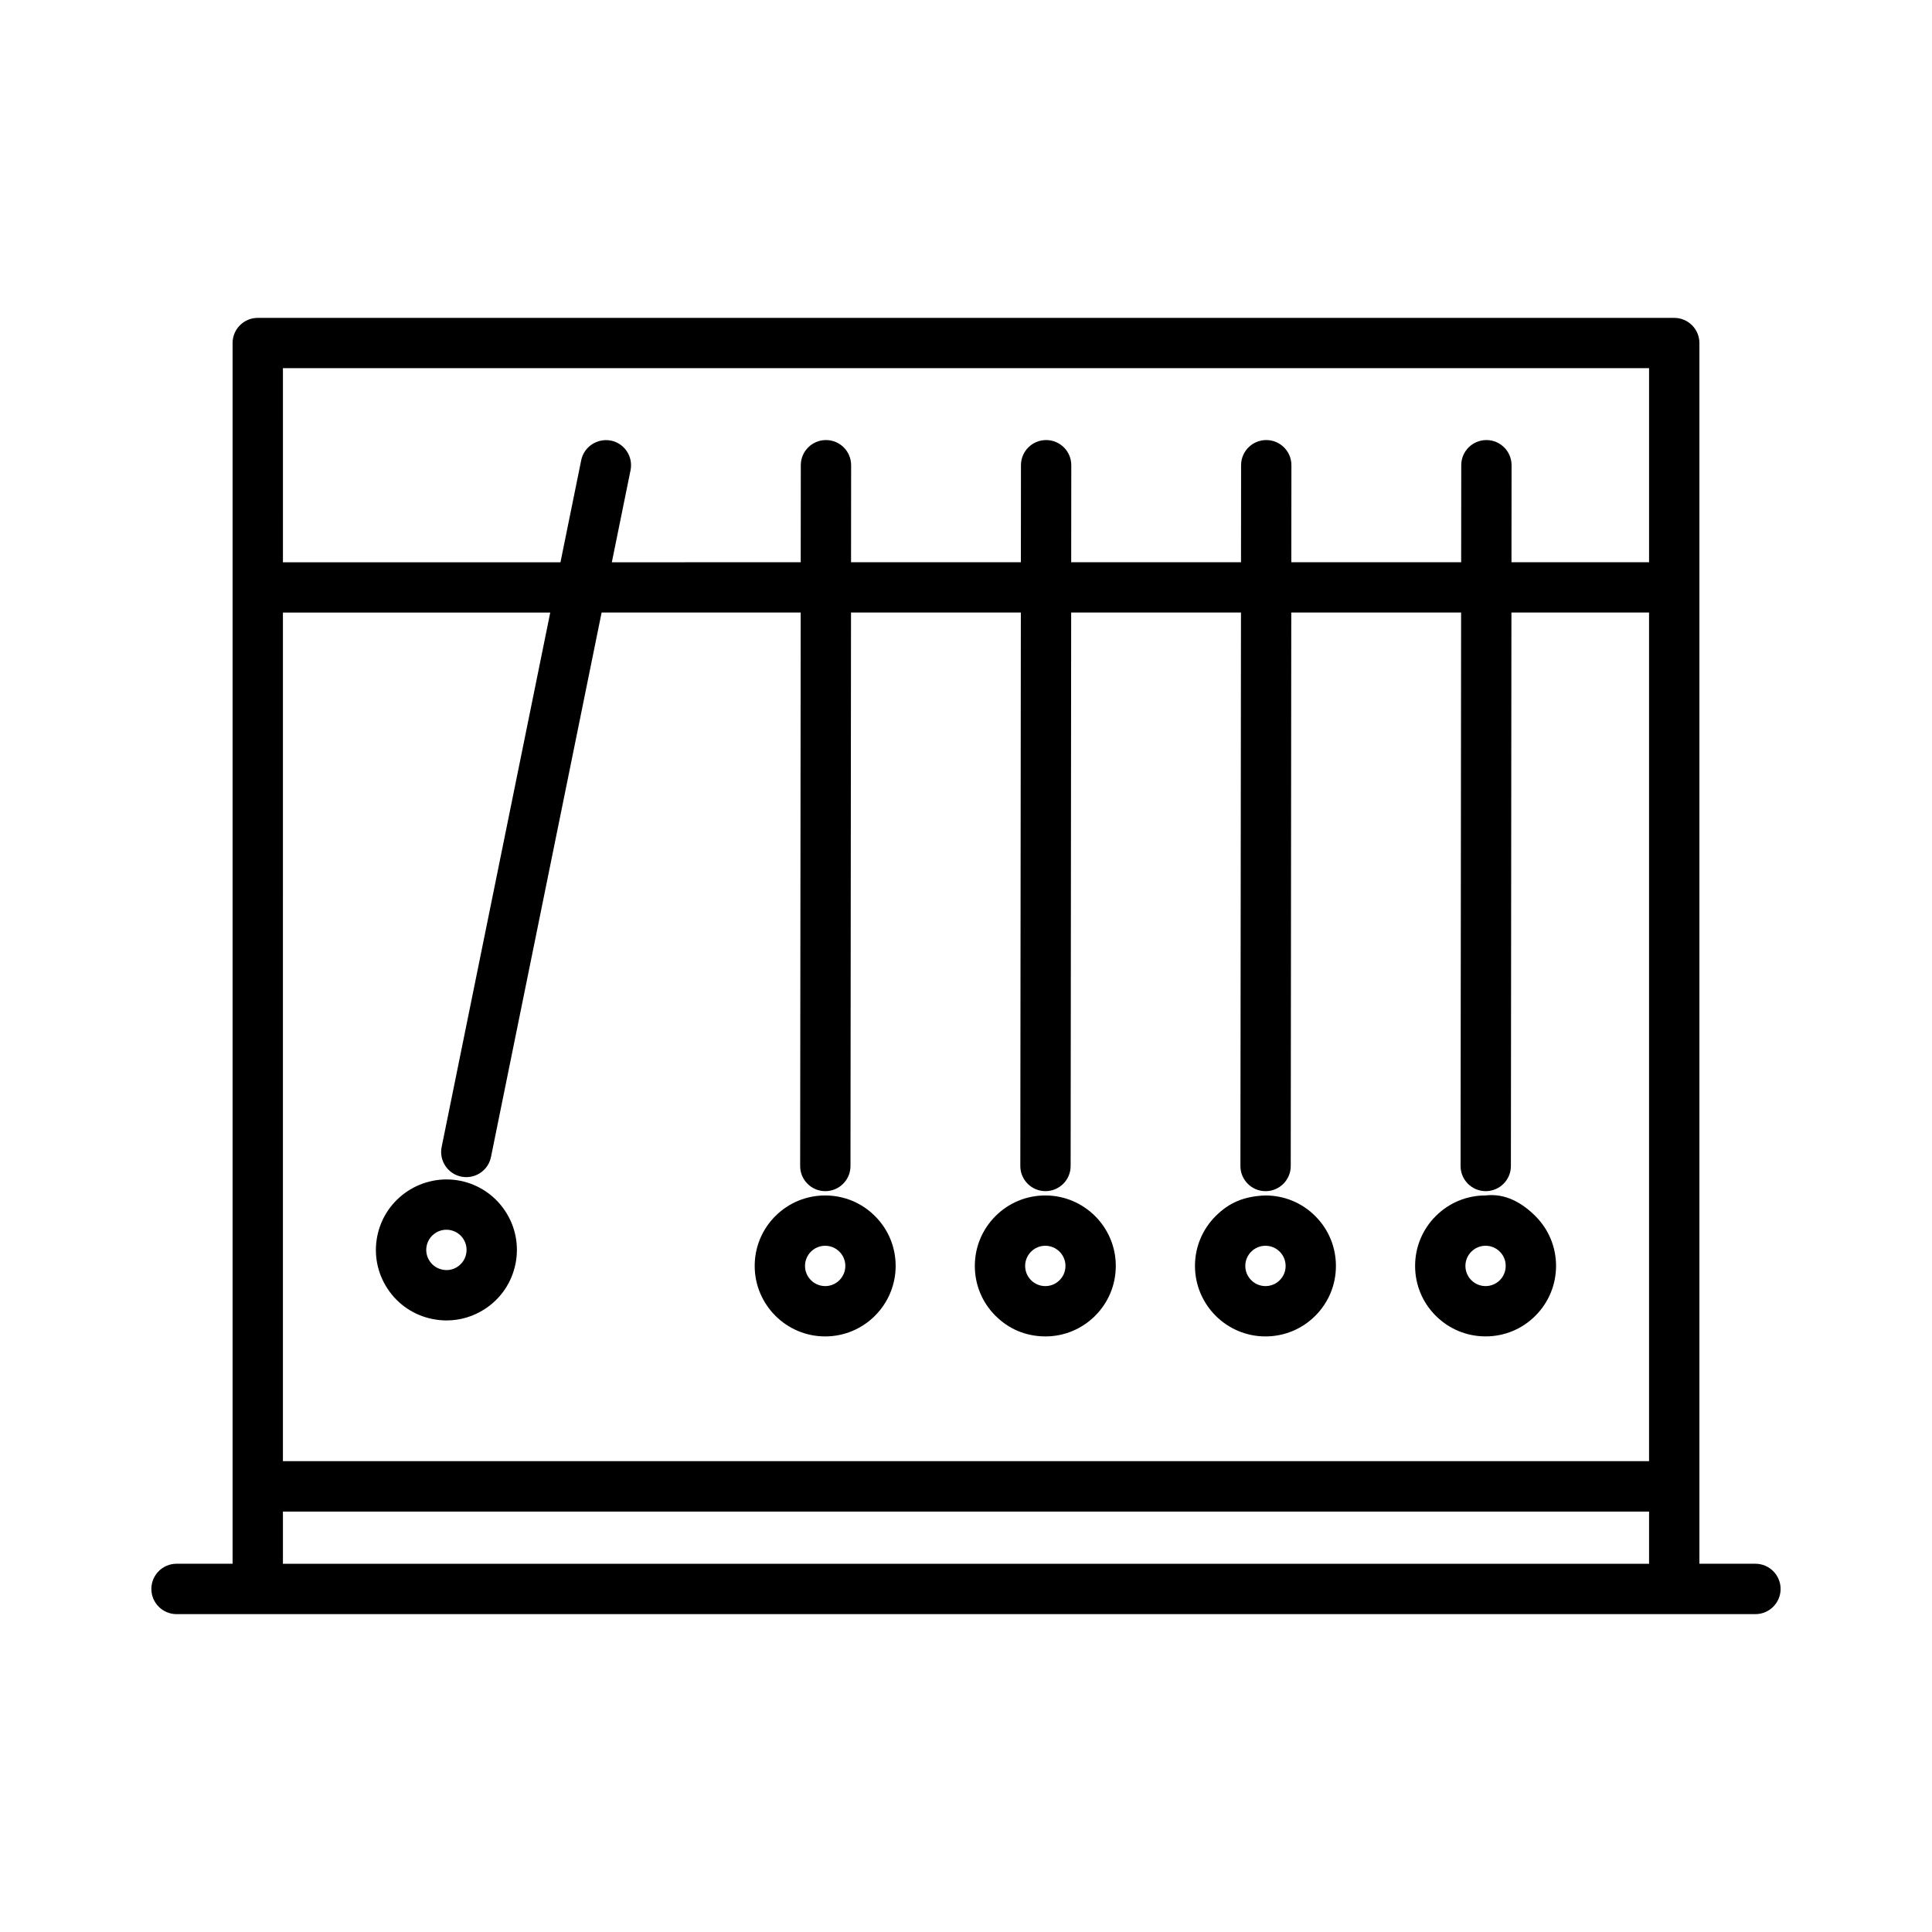 <?xml version="1.0" encoding="UTF-8"?>
<!-- Uploaded to: SVG Repo, www.svgrepo.com, Generator: SVG Repo Mixer Tools -->
<svg fill="#000000" width="800px" height="800px" version="1.1" viewBox="144 144 512 512" xmlns="http://www.w3.org/2000/svg">
 <g>
  <path d="m609.21 558.41h-14.848v-323.5c0-3.68-2.996-6.668-6.676-6.668h-375.38c-3.68 0-6.668 2.988-6.668 6.668v323.5h-14.855c-3.68 0-6.668 2.996-6.668 6.676 0 3.68 2.988 6.676 6.668 6.676h418.42c3.68 0 6.676-2.996 6.676-6.676-0.004-3.68-3-6.676-6.676-6.676zm-390.23-252.07h70.84l-28.777 141.62c-0.734 3.606 1.605 7.133 5.211 7.863 0.449 0.09 0.895 0.129 1.336 0.129 3.102 0 5.887-2.18 6.527-5.34l29.316-144.28h52.758l-0.141 146.66c-0.008 3.688 2.981 6.676 6.66 6.676h0.008c3.68 0 6.668-2.981 6.668-6.66l0.141-146.68h45.008l-0.141 146.66c-0.008 3.688 2.981 6.676 6.66 6.676h0.008c3.68 0 6.668-2.981 6.668-6.66l0.141-146.68h45l-0.148 146.67c-0.008 3.688 2.981 6.676 6.66 6.676h0.008c3.68 0 6.668-2.981 6.668-6.66l0.141-146.68h45.008l-0.141 146.66c-0.008 3.688 2.981 6.676 6.66 6.676h0.008c3.68 0 6.668-2.981 6.668-6.66l0.141-146.68h36.473v224.9h-362.04zm0-64.766h362.04v51.43h-36.461l0.023-25.707c0-3.688-2.981-6.676-6.66-6.676h-0.008c-3.68 0-6.668 2.981-6.668 6.66l-0.023 25.723h-45.008l0.023-25.707c0.008-3.688-2.981-6.676-6.66-6.676h-0.008c-3.68 0-6.668 2.981-6.668 6.66l-0.023 25.723h-45l0.023-25.707c0.008-3.688-2.981-6.676-6.66-6.676h-0.008c-3.68 0-6.668 2.981-6.668 6.66l-0.023 25.723h-45.008l0.023-25.707c0.008-3.688-2.981-6.676-6.66-6.676h-0.008c-3.68 0-6.668 2.981-6.668 6.66l-0.023 25.723-50.055 0.004 4.957-24.387c0.734-3.606-1.594-7.133-5.211-7.863-3.574-0.684-7.133 1.605-7.863 5.211l-5.496 27.043-73.547-0.004zm0 303.02h362.04v13.824h-362.04z"/>
  <path d="m266.02 456.93c-10.07-2.019-19.969 4.492-22.027 14.598-0.992 4.891-0.016 9.875 2.734 14.035 2.758 4.16 6.969 6.992 11.852 7.984 1.254 0.25 2.516 0.383 3.769 0.383 3.621 0 7.172-1.059 10.266-3.109 4.16-2.75 7-6.969 7.992-11.859 0.992-4.883 0.023-9.867-2.727-14.027-2.758-4.164-6.965-7.004-11.859-8.004zm1.516 19.371c-0.285 1.398-1.09 2.606-2.289 3.394-1.18 0.797-2.598 1.074-4.004 0.773-1.398-0.285-2.606-1.09-3.394-2.289-0.789-1.188-1.066-2.613-0.781-3.996 0.512-2.539 2.75-4.289 5.234-4.289 0.352 0 0.707 0.031 1.059 0.105 1.406 0.285 2.613 1.098 3.402 2.289 0.781 1.188 1.059 2.613 0.773 4.004z"/>
  <path d="m362.7 460.81h-0.023c-4.981 0-9.664 1.938-13.188 5.453-3.531 3.523-5.481 8.215-5.488 13.211 0 10.297 8.367 18.684 18.656 18.691h0.023c10.289 0 18.664-8.367 18.676-18.656 0.008-4.988-1.93-9.688-5.453-13.211-3.523-3.535-8.211-5.481-13.203-5.488zm3.754 22.457c-1.008 1.008-2.344 1.562-3.769 1.562h-0.008c-2.945-0.008-5.34-2.41-5.34-5.348 0-1.426 0.562-2.769 1.57-3.777s2.344-1.562 3.769-1.562h0.008c1.426 0 2.769 0.562 3.777 1.57 1.008 1.008 1.562 2.352 1.562 3.777s-0.562 2.769-1.57 3.777z"/>
  <path d="m421.04 460.81h-0.023c-4.981 0-9.664 1.938-13.188 5.453-3.531 3.523-5.481 8.215-5.488 13.203-0.008 4.988 1.93 9.688 5.453 13.211 3.531 3.531 8.043 5.461 13.227 5.488 4.981 0 9.664-1.938 13.188-5.453 3.531-3.523 5.481-8.215 5.488-13.203 0.016-10.301-8.359-18.691-18.656-18.699zm3.75 22.457c-1.008 1.008-2.344 1.562-3.769 1.562h-0.008c-1.426 0-2.769-0.562-3.777-1.57-1.008-1.008-1.562-2.352-1.562-3.777s0.562-2.769 1.57-3.777c1.008-1.008 2.344-1.562 3.769-1.562h0.008c1.426 0 2.769 0.562 3.777 1.57 1.008 1.008 1.562 2.352 1.562 3.777 0.004 1.426-0.559 2.769-1.57 3.777z"/>
  <path d="m479.38 460.81c-5.715 0.188-9.68 1.93-13.211 5.453-3.535 3.523-5.481 8.215-5.488 13.211 0 10.297 8.367 18.684 18.656 18.691h0.023c4.981 0 9.672-1.938 13.203-5.461 3.523-3.523 5.469-8.215 5.469-13.195 0.008-4.988-1.93-9.688-5.453-13.211-3.519-3.535-8.211-5.481-13.199-5.488zm5.324 18.688c0 1.426-0.555 2.758-1.562 3.769-1.008 1.008-2.352 1.562-3.777 1.562h-0.008c-2.945-0.008-5.34-2.41-5.34-5.348 0-1.426 0.562-2.769 1.57-3.777 1.008-1.008 2.352-1.562 3.769-1.562h0.008c1.426 0 2.769 0.562 3.777 1.57 1.008 1.008 1.562 2.352 1.562 3.777z"/>
  <path d="m550.92 466.3c-3.531-3.543-7.977-6.113-13.227-5.496-4.981 0-9.664 1.938-13.188 5.453-3.531 3.523-5.481 8.215-5.488 13.203-0.008 4.988 1.93 9.688 5.453 13.211 3.523 3.531 8.215 5.481 13.203 5.488h0.023c4.981 0 9.672-1.938 13.188-5.461 3.531-3.523 5.469-8.207 5.488-13.188 0-4.988-1.922-9.676-5.453-13.211zm-7.898 13.195c0 1.426-0.547 2.758-1.555 3.769-1.008 1.008-2.344 1.562-3.769 1.562h-0.008c-1.426 0-2.769-0.562-3.777-1.57-1.008-1.008-1.562-2.352-1.562-3.777s0.562-2.769 1.57-3.777 2.344-1.562 3.769-1.562h0.008c1.434 0 2.777 0.562 3.777 1.57 1.008 1.008 1.562 2.344 1.547 3.769v0.016z"/>
 </g>
</svg>